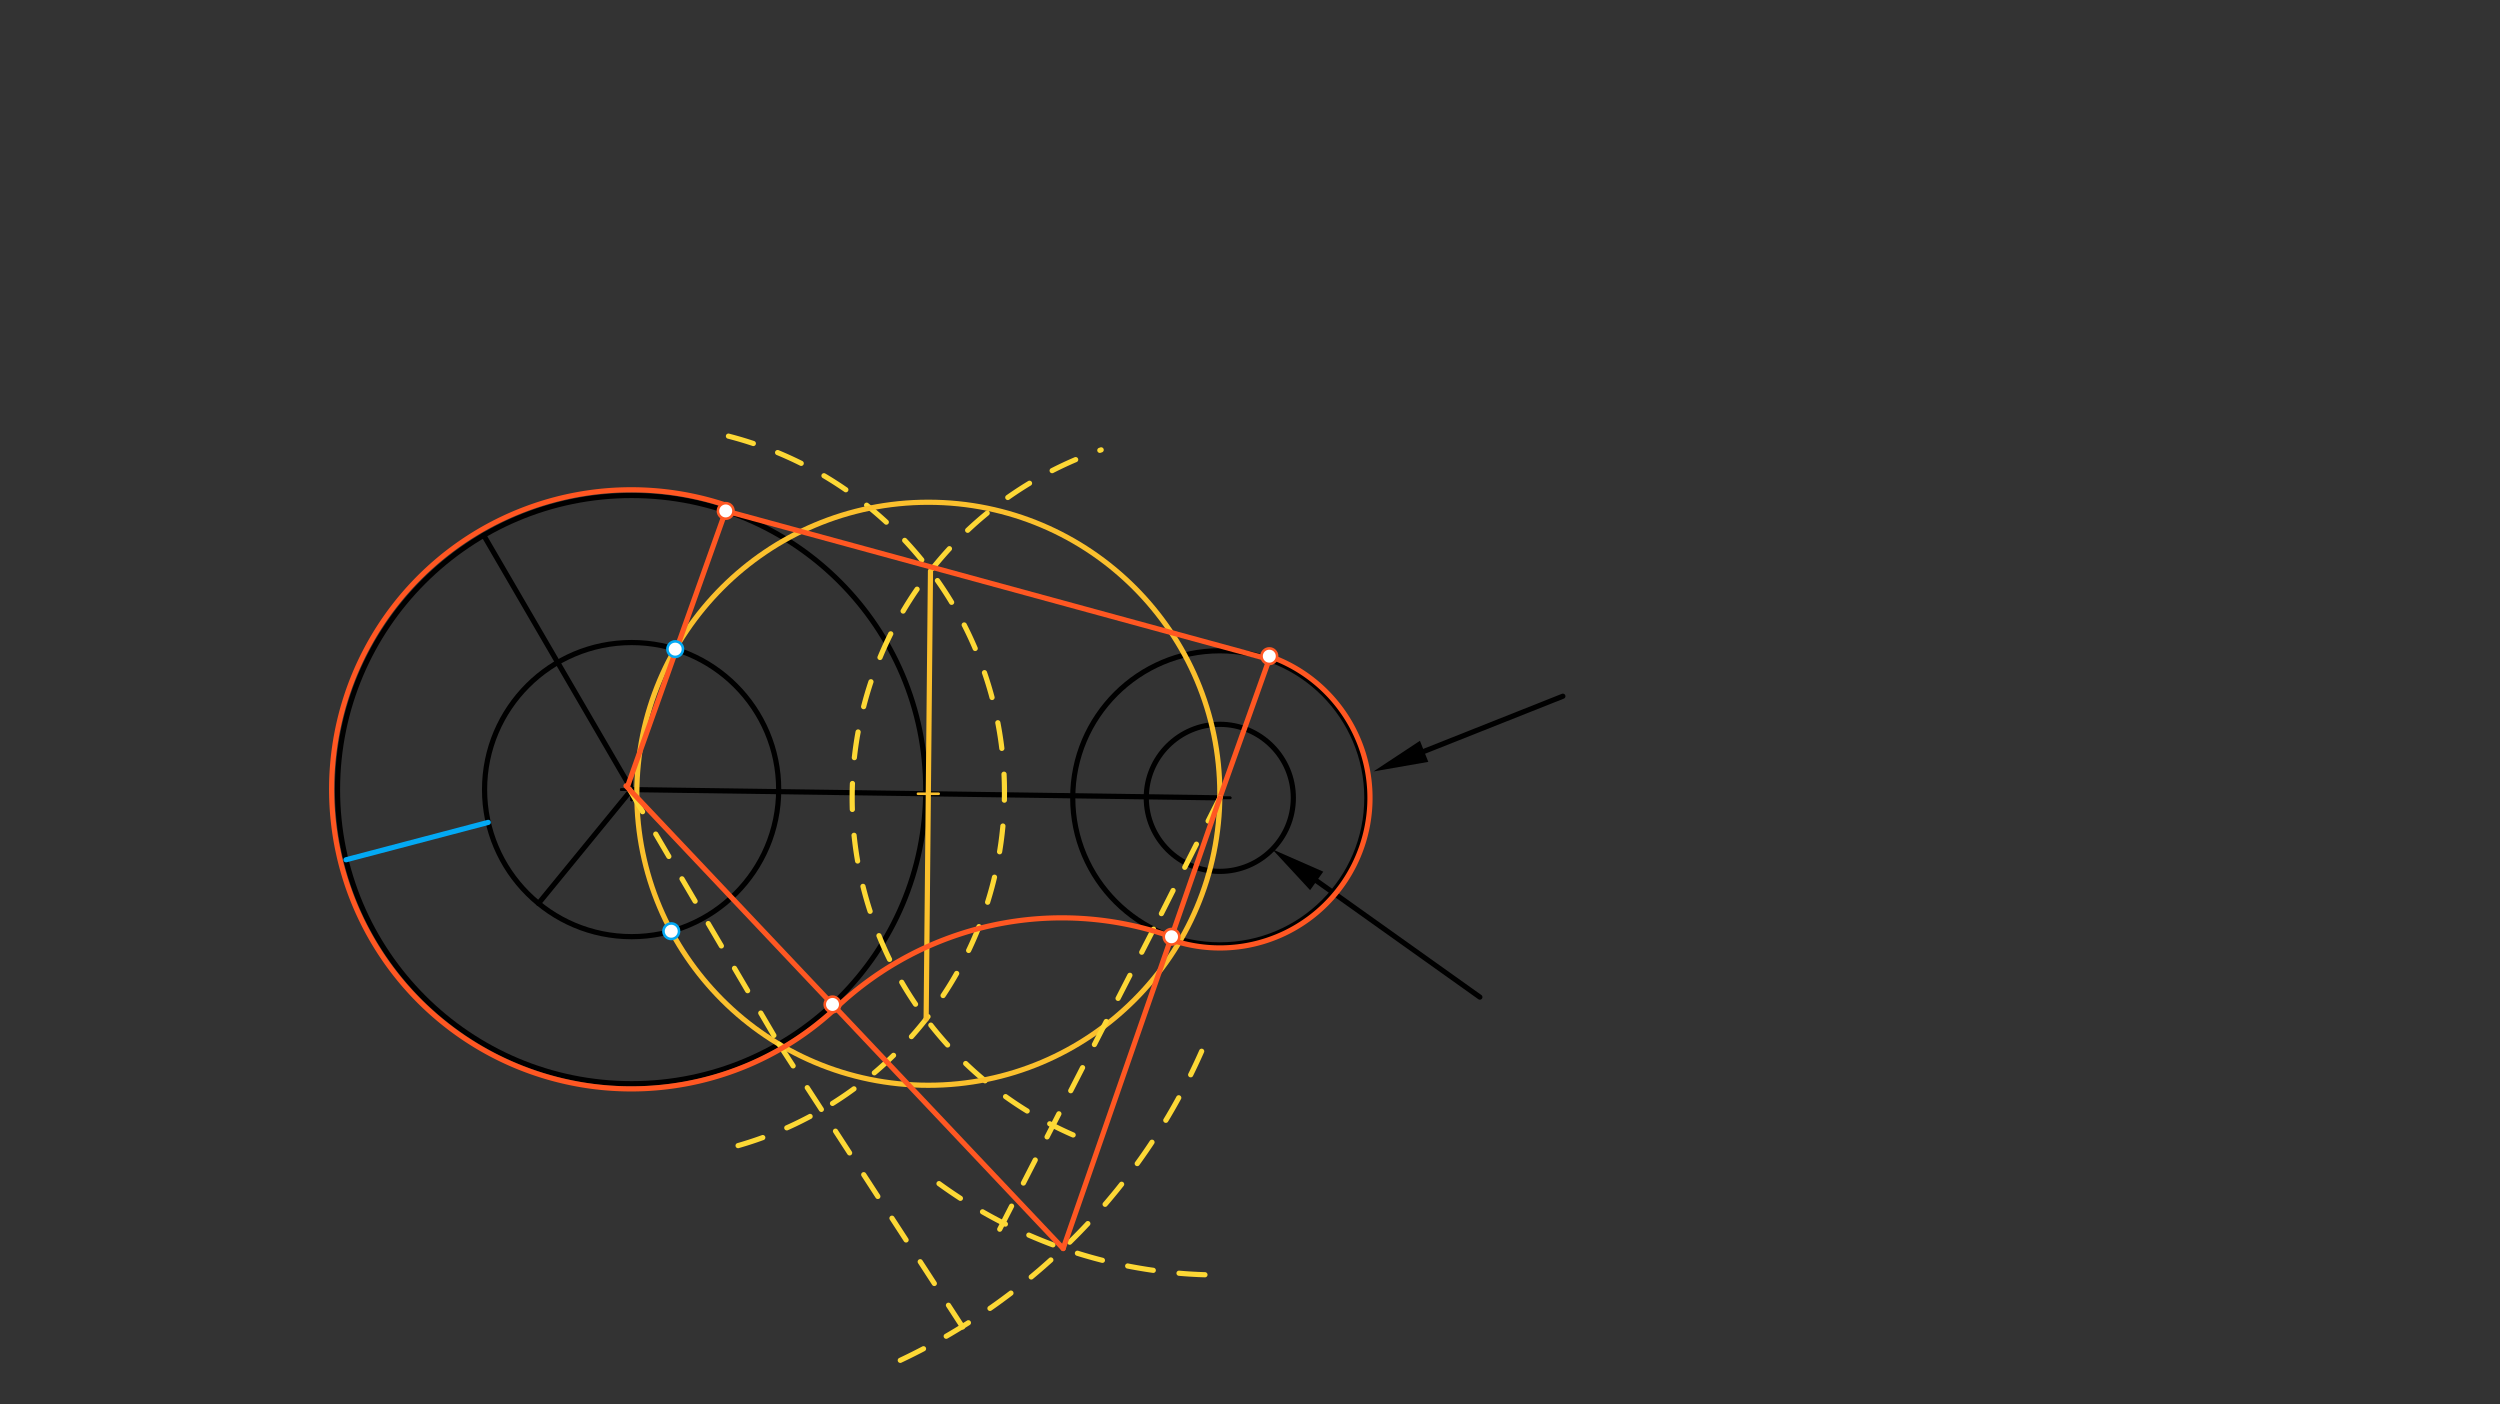 <svg xmlns="http://www.w3.org/2000/svg" class="svg--816" height="100%" preserveAspectRatio="xMidYMid meet" viewBox="0 0 963.78 541.417" width="100%"><rect x="0" y="0" width="963.78" height="541.417" fill="#333333" stroke="none"/><defs><marker id="marker-arrow" markerHeight="16" markerUnits="userSpaceOnUse" markerWidth="24" orient="auto-start-reverse" refX="24" refY="4" viewBox="0 0 24 8"><path d="M 0 0 L 24 4 L 0 8 z" stroke="inherit"></path></marker></defs><g class="aux-layer--949"></g><g class="main-layer--75a"><g class="element--733"><g class="center--a87"><line x1="239.5" y1="304.4" x2="247.5" y2="304.4" stroke="#000000" stroke-width="1" stroke-linecap="round"></line><line x1="243.5" y1="300.4" x2="243.5" y2="308.4" stroke="#000000" stroke-width="1" stroke-linecap="round"></line><circle class="hit--87b" cx="243.5" cy="304.4" r="4" stroke="none" fill="transparent"></circle></g><circle cx="243.5" cy="304.4" fill="none" r="113.386" stroke="#000000" stroke-dasharray="none" stroke-width="2"></circle></g><g class="element--733"><g class="center--a87"><line x1="239.5" y1="304.4" x2="247.5" y2="304.4" stroke="#000000" stroke-width="1" stroke-linecap="round"></line><line x1="243.5" y1="300.4" x2="243.5" y2="308.4" stroke="#000000" stroke-width="1" stroke-linecap="round"></line><circle class="hit--87b" cx="243.5" cy="304.4" r="4" stroke="none" fill="transparent"></circle></g><circle cx="243.5" cy="304.4" fill="none" r="56.693" stroke="#000000" stroke-dasharray="none" stroke-width="2"></circle></g><g class="element--733"><line stroke="#000000" stroke-dasharray="none" stroke-linecap="round" stroke-width="2" x1="243.5" x2="186.493" y1="304.4" y2="206.387"></line></g><g class="element--733"><line stroke="#000000" stroke-dasharray="none" stroke-linecap="round" stroke-width="2" x1="243.5" x2="207.6" y1="304.4" y2="348.278"></line></g><g class="element--733"><line stroke="#000000" stroke-dasharray="none" stroke-linecap="round" stroke-width="2" x1="243.5" x2="470.249" y1="304.4" y2="307.579"></line></g><g class="element--733"><g class="center--a87"><line x1="466.249" y1="307.579" x2="474.249" y2="307.579" stroke="#000000" stroke-width="1" stroke-linecap="round"></line><line x1="470.249" y1="303.579" x2="470.249" y2="311.579" stroke="#000000" stroke-width="1" stroke-linecap="round"></line><circle class="hit--87b" cx="470.249" cy="307.579" r="4" stroke="none" fill="transparent"></circle></g><circle cx="470.249" cy="307.579" fill="none" r="56.693" stroke="#000000" stroke-dasharray="none" stroke-width="2"></circle></g><g class="element--733"><g class="center--a87"><line x1="466.249" y1="307.579" x2="474.249" y2="307.579" stroke="#000000" stroke-width="1" stroke-linecap="round"></line><line x1="470.249" y1="303.579" x2="470.249" y2="311.579" stroke="#000000" stroke-width="1" stroke-linecap="round"></line><circle class="hit--87b" cx="470.249" cy="307.579" r="4" stroke="none" fill="transparent"></circle></g><circle cx="470.249" cy="307.579" fill="none" r="28.346" stroke="#000000" stroke-dasharray="none" stroke-width="2"></circle></g><g class="element--733"><line stroke="#000000" stroke-dasharray="none" stroke-linecap="round" stroke-width="2" x1="549.016" x2="602.5" y1="289.647" y2="268.4"></line><path d="M529.5,297.4 l21,4.375 l0,-8.75 z" fill="#000000" stroke="#000000" stroke-width="0" transform="rotate(338.334, 529.5, 297.4)"></path></g><g class="element--733"><line stroke="#000000" stroke-dasharray="none" stroke-linecap="round" stroke-width="2" x1="507.602" x2="570.5" y1="339.6" y2="384.4"></line><path d="M490.497,327.417 l21,4.375 l0,-8.75 z" fill="#000000" stroke="#000000" stroke-width="0" transform="rotate(35.461, 490.497, 327.417)"></path></g><g class="element--733"><path d="M 284.547 441.648 A 141.732 141.732 0 0 0 277.058 167.226" fill="none" stroke="#FDD835" stroke-dasharray="10" stroke-linecap="round" stroke-width="2"></path></g><g class="element--733"><path d="M 413.704 437.543 A 141.732 141.732 0 0 1 424.507 173.431" fill="none" stroke="#FDD835" stroke-dasharray="10" stroke-linecap="round" stroke-width="2"></path></g><g class="element--733"><line stroke="#FBC02D" stroke-dasharray="none" stroke-linecap="round" stroke-width="2" x1="358.712" x2="357.038" y1="220.129" y2="392.85"></line></g><g class="element--733"><g class="center--a87"><line x1="353.879" y1="306.003" x2="361.879" y2="306.003" stroke="#FBC02D" stroke-width="1" stroke-linecap="round"></line><line x1="357.879" y1="302.003" x2="357.879" y2="310.003" stroke="#FBC02D" stroke-width="1" stroke-linecap="round"></line><circle class="hit--87b" cx="357.879" cy="306.003" r="4" stroke="none" fill="transparent"></circle></g><circle cx="357.879" cy="306.003" fill="none" r="112.381" stroke="#FBC02D" stroke-dasharray="none" stroke-width="2"></circle></g><g class="element--733"><line stroke="#03A9F4" stroke-dasharray="none" stroke-linecap="round" stroke-width="2" x1="133.389" x2="188.219" y1="331.456" y2="317.039"></line></g><g class="element--733"><line stroke="#FF5722" stroke-dasharray="none" stroke-linecap="round" stroke-width="2" x1="242" x2="279.773" y1="302.967" y2="196.973"></line></g><g class="element--733"><line stroke="#FF5722" stroke-dasharray="none" stroke-linecap="round" stroke-width="2" x1="470.249" x2="489.281" y1="307.579" y2="254.176"></line></g><g class="element--733"><line stroke="#FF5722" stroke-dasharray="none" stroke-linecap="round" stroke-width="2" x1="279.773" x2="489.281" y1="196.973" y2="254.176"></line></g><g class="element--733"><line stroke="#FDD835" stroke-dasharray="10" stroke-linecap="round" stroke-width="2" x1="242.667" x2="300.317" y1="304.3" y2="402.523"></line></g><g class="element--733"><line stroke="#FDD835" stroke-dasharray="10" stroke-linecap="round" stroke-width="2" x1="300.317" x2="374.383" y1="402.523" y2="516.661"></line></g><g class="element--733"><line stroke="#FDD835" stroke-dasharray="10" stroke-linecap="round" stroke-width="2" x1="470.249" x2="444.714" y1="307.579" y2="358.195"></line></g><g class="element--733"><line stroke="#FDD835" stroke-dasharray="10" stroke-linecap="round" stroke-width="2" x1="444.714" x2="382.643" y1="358.195" y2="479.275"></line></g><g class="element--733"><path d="M 347.076 524.422 A 237.967 237.967 0 0 0 463.839 403.941" fill="none" stroke="#FDD835" stroke-dasharray="10" stroke-linecap="round" stroke-width="2"></path></g><g class="element--733"><path d="M 362 456.3 A 183.945 183.945 0 0 0 473.213 491.5" fill="none" stroke="#FDD835" stroke-dasharray="10" stroke-linecap="round" stroke-width="2"></path></g><g class="element--733"><line stroke="#FF5722" stroke-dasharray="none" stroke-linecap="round" stroke-width="2" x1="409.862" x2="470.249" y1="481.329" y2="307.579"></line></g><g class="element--733"><line stroke="#FF5722" stroke-dasharray="none" stroke-linecap="round" stroke-width="2" x1="409.862" x2="241.333" y1="481.329" y2="302.967"></line></g><g class="element--733"><path d="M 451.638 361.13 A 126.457 126.457 0 0 0 322.254 388.602" fill="none" stroke="#FF5722" stroke-dasharray="none" stroke-linecap="round" stroke-width="2"></path></g><g class="element--733"><path d="M 322.251 388.606 A 115.479 115.479 0 1 1 280.459 194.952" fill="none" stroke="#FF5722" stroke-dasharray="none" stroke-linecap="round" stroke-width="2"></path></g><g class="element--733"><path d="M 489.333 252.967 A 57.85 57.85 0 0 1 451.258 362.223" fill="none" stroke="#FF5722" stroke-dasharray="none" stroke-linecap="round" stroke-width="2"></path></g><g class="element--733"><circle cx="260.301" cy="250.254" r="3" stroke="#03A9F4" stroke-width="1" fill="#ffffff"></circle>}</g><g class="element--733"><circle cx="258.777" cy="358.996" r="3" stroke="#03A9F4" stroke-width="1" fill="#ffffff"></circle>}</g><g class="element--733"><circle cx="320.941" cy="387.22" r="3" stroke="#FF5722" stroke-width="1" fill="#ffffff"></circle>}</g><g class="element--733"><circle cx="451.638" cy="361.13" r="3" stroke="#FF5722" stroke-width="1" fill="#ffffff"></circle>}</g><g class="element--733"><circle cx="489.333" cy="252.967" r="3" stroke="#FF5722" stroke-width="1" fill="#ffffff"></circle>}</g><g class="element--733"><circle cx="279.773" cy="196.973" r="3" stroke="#FF5722" stroke-width="1" fill="#ffffff"></circle>}</g></g><g class="snaps-layer--ac6"></g><g class="temp-layer--52d"></g></svg>